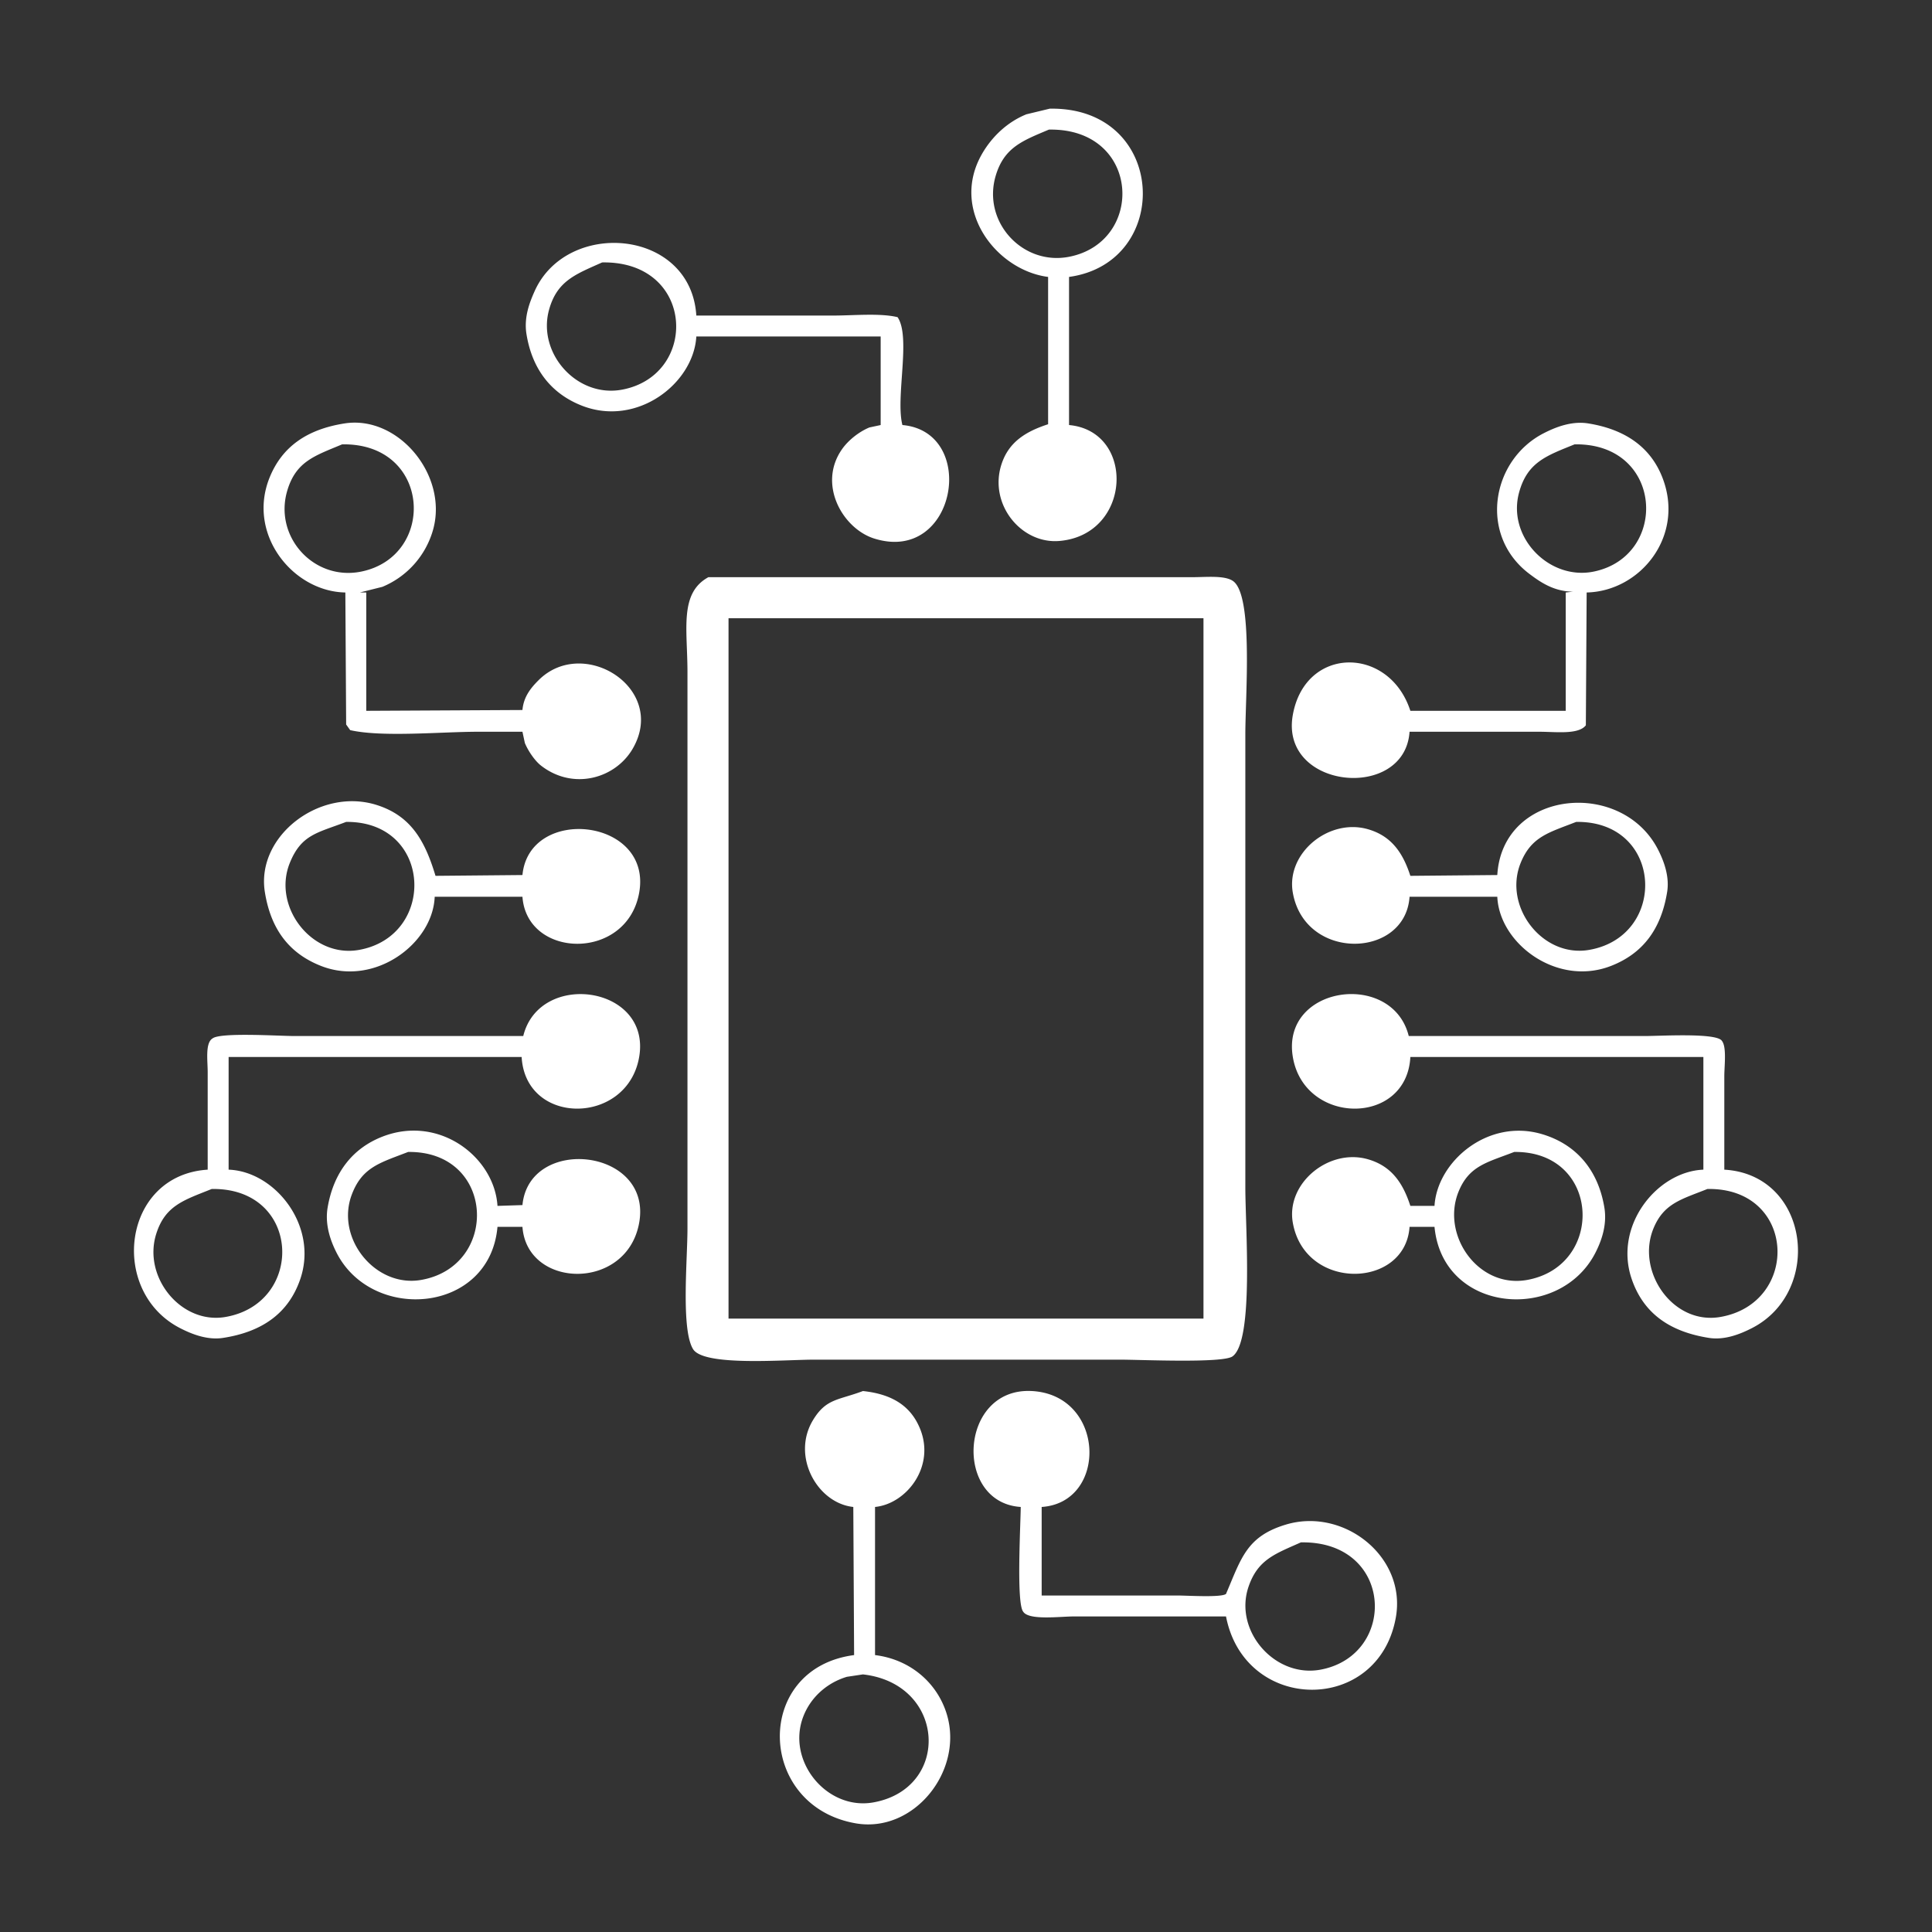 <svg xmlns="http://www.w3.org/2000/svg" width="79.92" height="79.92" viewBox="0 0 2400 2400">
  <rect x="0" y="0" width="2400" height="2400" fill="#333333" stroke="none"/>
  <defs>
    <style>
      .cls-1 {
        fill: #fff;
        fill-rule: evenodd;
      }
    </style>
  </defs>
  <path class="cls-1" d="M1304,135c146.17-2.539,153.35,191.234,24,209V528c82.87,7.563,78.19,136.339-12,144-47.33,4.02-87.9-45.536-72-95,8.92-27.761,29.94-40.872,58-50V344c-63.68-8.093-122.54-82.722-82-153,12.22-21.179,31.3-39.417,55-49Q1289.505,138.5,1304,135Zm-1,26c-32.52,13.743-55.48,21.965-66,57-17.22,57.358,33.13,112.249,91,101C1422.95,300.545,1417,158.905,1303,161ZM865,392h170c25.47,0,58.03-3.277,80,2,16.88,24.728-2.78,99.635,6,134,94.43,8.353,67.29,173.021-35,141-38.87-12.169-70.79-67.022-40-111,7.71-11.008,20.87-21.563,34-27l14-3V418H865c-3.447,58.566-73.762,112.646-142,86-37.271-14.554-61.77-44.18-69-89-3.439-21.316,4.273-40.072,10-53C703.992,271.721,858.186,283.857,865,392ZM748,326c-32.484,14.6-56.049,22.592-66,59-14.746,53.951,34.868,109.675,91,99C868.583,465.822,863.278,323.9,748,326ZM455,736V883l194-1c1.488-16.813,10.76-27.765,20-37,55.688-55.656,160.4,10.135,117,85-21.578,37.22-74.07,52.163-114,21-7.792-6.081-16.029-18.417-20-28l-3-14H594c-45.718,0-119.086,7.063-159-2l-5-7q-0.5-81.991-1-164c-64.95-1.064-122.742-72.246-94-143,15.453-38.04,46.3-59.674,93-67,66.8-10.48,128.884,64.474,110,132a108.616,108.616,0,0,1-63,71l-28,7h8Zm1516,0q-0.495,82.493-1,165c-9.28,11.879-37.27,8-58,8H1751c-5.82,86.688-161.68,71.653-145-21,15.5-86.094,119.9-85.75,146-5h193V736l9-1c-23.68-.257-40.17-11.589-54-22-63.7-47.936-47.47-141.777,18-175,12.85-6.521,33.41-15.481,55-12,45.66,7.362,77.21,29.252,92,67C2093.47,665.664,2037.87,734.536,1971,736ZM425,552c-33.625,14.125-57.1,20.927-68,57-17.426,57.694,33.032,113.2,92,101C542.512,690.653,535.7,550.017,425,552Zm1531,0c-34.87,14.157-58.74,22.048-69,60-14.99,55.432,37.69,109.485,93,98C2073.44,690.6,2066.46,550.024,1956,552ZM880,717h601c17.47,0,40.77-2.576,51,5,24.97,18.487,15,143.017,15,190v563c0,50.21,10.81,191.08-16,210-12.28,8.67-114.18,4-140,4H1012c-37.779,0-137.554,8.63-151-13-15.14-24.36-7-111.03-7-150V835C854,781.762,843.642,736.835,880,717Zm25,51v870h590V768H905ZM649,1114H540c-2.308,58.22-74.467,112-141,86-39.051-15.26-62.5-44.78-70-92-11.077-69.72,68.677-130.343,139-108,42.461,13.49,59.871,44.26,73,88q53.994-.495,108-1c8.365-87,161.637-70.73,145,22C778.722,1194.15,654.545,1191.24,649,1114Zm1211,0H1751c-5.17,76.97-129.88,80.29-145-5-8.69-49.01,44.4-92.76,93-79,29.31,8.3,43.68,29.17,53,58q54-.495,108-1c6.27-106.171,154.99-120.281,200-31,6.1,12.11,14.26,31.75,11,52-7.58,47.09-30.9,76.88-70,92C1934.2,1225.83,1862.59,1172.32,1860,1114ZM430,1021c-35.851,13.73-55.674,15.58-70,51-21.947,54.26,27.412,118.49,86,108C542.789,1162.67,537.275,1019.98,430,1021Zm1528,0c-33.9,13.29-55.69,18.08-69,51-21.89,54.13,27.04,117.96,85,108C2072.22,1163.12,2066.47,1019.49,1958,1021ZM648,1313H284v140c57.8,2.08,111.638,69.92,89,136-14.355,41.9-46.713,65.44-96,73-20.5,3.15-40.65-5.7-53-12-89.223-45.49-72.3-190.34,34-197V1332c0-14.5-3.278-36.33,6-42,9.7-7.82,82.545-3,102-3H650c20.114-82.04,159.178-62.56,144,26C779.429,1398.02,652.862,1399.13,648,1313Zm1494,140c106.11,6.17,123.25,151.71,34,197-12.33,6.26-32.53,15.2-53,12-49.38-7.73-81.55-30.94-96-73-22.77-66.26,31.27-133.65,89-136V1313H1752c-4.52,86.13-131.79,85.02-146,0-14.83-88.75,123.64-107.95,144-26h293c19.84,0,89.64-4.3,96,6,6.14,7.56,3,31.19,3,44v116ZM618,1498q15.5-.495,31-1c8.362-86.98,161.636-70.73,145,22-15.28,85.17-139.456,82.23-145,5H618c-9.607,107.85-155.836,119.26-200,32-6.6-13.03-14.8-33.65-11-56,7.446-43.77,31.339-73.7,68-88C545.718,1384.42,614.193,1437.48,618,1498Zm1133,26c-5.17,76.97-129.87,80.34-145-5-8.69-48.99,44.47-92.73,93-79,29.31,8.3,43.68,29.17,53,58h30c3.21-54.88,66.28-109.38,134-89,41.86,12.59,69.21,44.08,77,91,3.74,22.51-4.32,42.88-11,56-44.43,87.3-189.83,75.84-200-32h-31ZM507,1431c-34.749,13.52-57.056,18.63-70,53-20.481,54.38,29.419,115.8,86,106C620.79,1573.06,615.349,1429.65,507,1431Zm1374,0c-33.33,12.97-55.82,16.91-69,49-22.27,54.25,24.38,120.9,85,110C1994.2,1572.52,1988.41,1429.66,1881,1431ZM263,1477c-34.078,13.77-57.829,20.21-69,56-16.757,53.69,31.121,112.44,86,103C379.2,1618.93,374.217,1475.11,263,1477Zm1858,0c-32.16,12.87-54.16,17.73-67,49-21.9,53.34,24.05,120.19,83,110C2236.76,1618.75,2231.6,1475.04,2121,1477ZM1072,1728c36.51,3.87,59.54,18.67,71,47,19.12,47.27-17.24,93.2-56,97v184c44.33,5.5,77.27,34.95,89,73,21.75,70.54-40.69,148.6-113,136-123.259-21.47-127.371-192.64-2-209q-0.495-91.995-1-184c-44.76-4.73-77.3-63.06-50-108C1026.26,1737.23,1041.03,1739.62,1072,1728Zm222,144v110h169c11.53,0,54.54,2.74,60-2,18.82-43.92,25.34-71.22,74-86,72.13-21.91,150.28,39.74,137,115-21.32,120.79-187.61,119.67-211-1H1334c-17.33,0-56.11,5.2-63-6-8.56-10.5-3.2-107.63-3-130-83.78-5.37-76.55-149.04,14-144C1373.53,1733.1,1376.39,1866.55,1294,1872Zm322,44c-31.81,14.24-53.42,21.17-65,55-18.77,54.84,32.86,114.04,90,103C1736.43,2055.55,1731.18,1913.89,1616,1916Zm-544,164-20,3c-25.01,7.53-44.88,25.61-54,49-21.667,55.58,29.3,117.38,87,107C1181.48,2221.64,1175.35,2091.69,1072,2080Z"/>
</svg>
